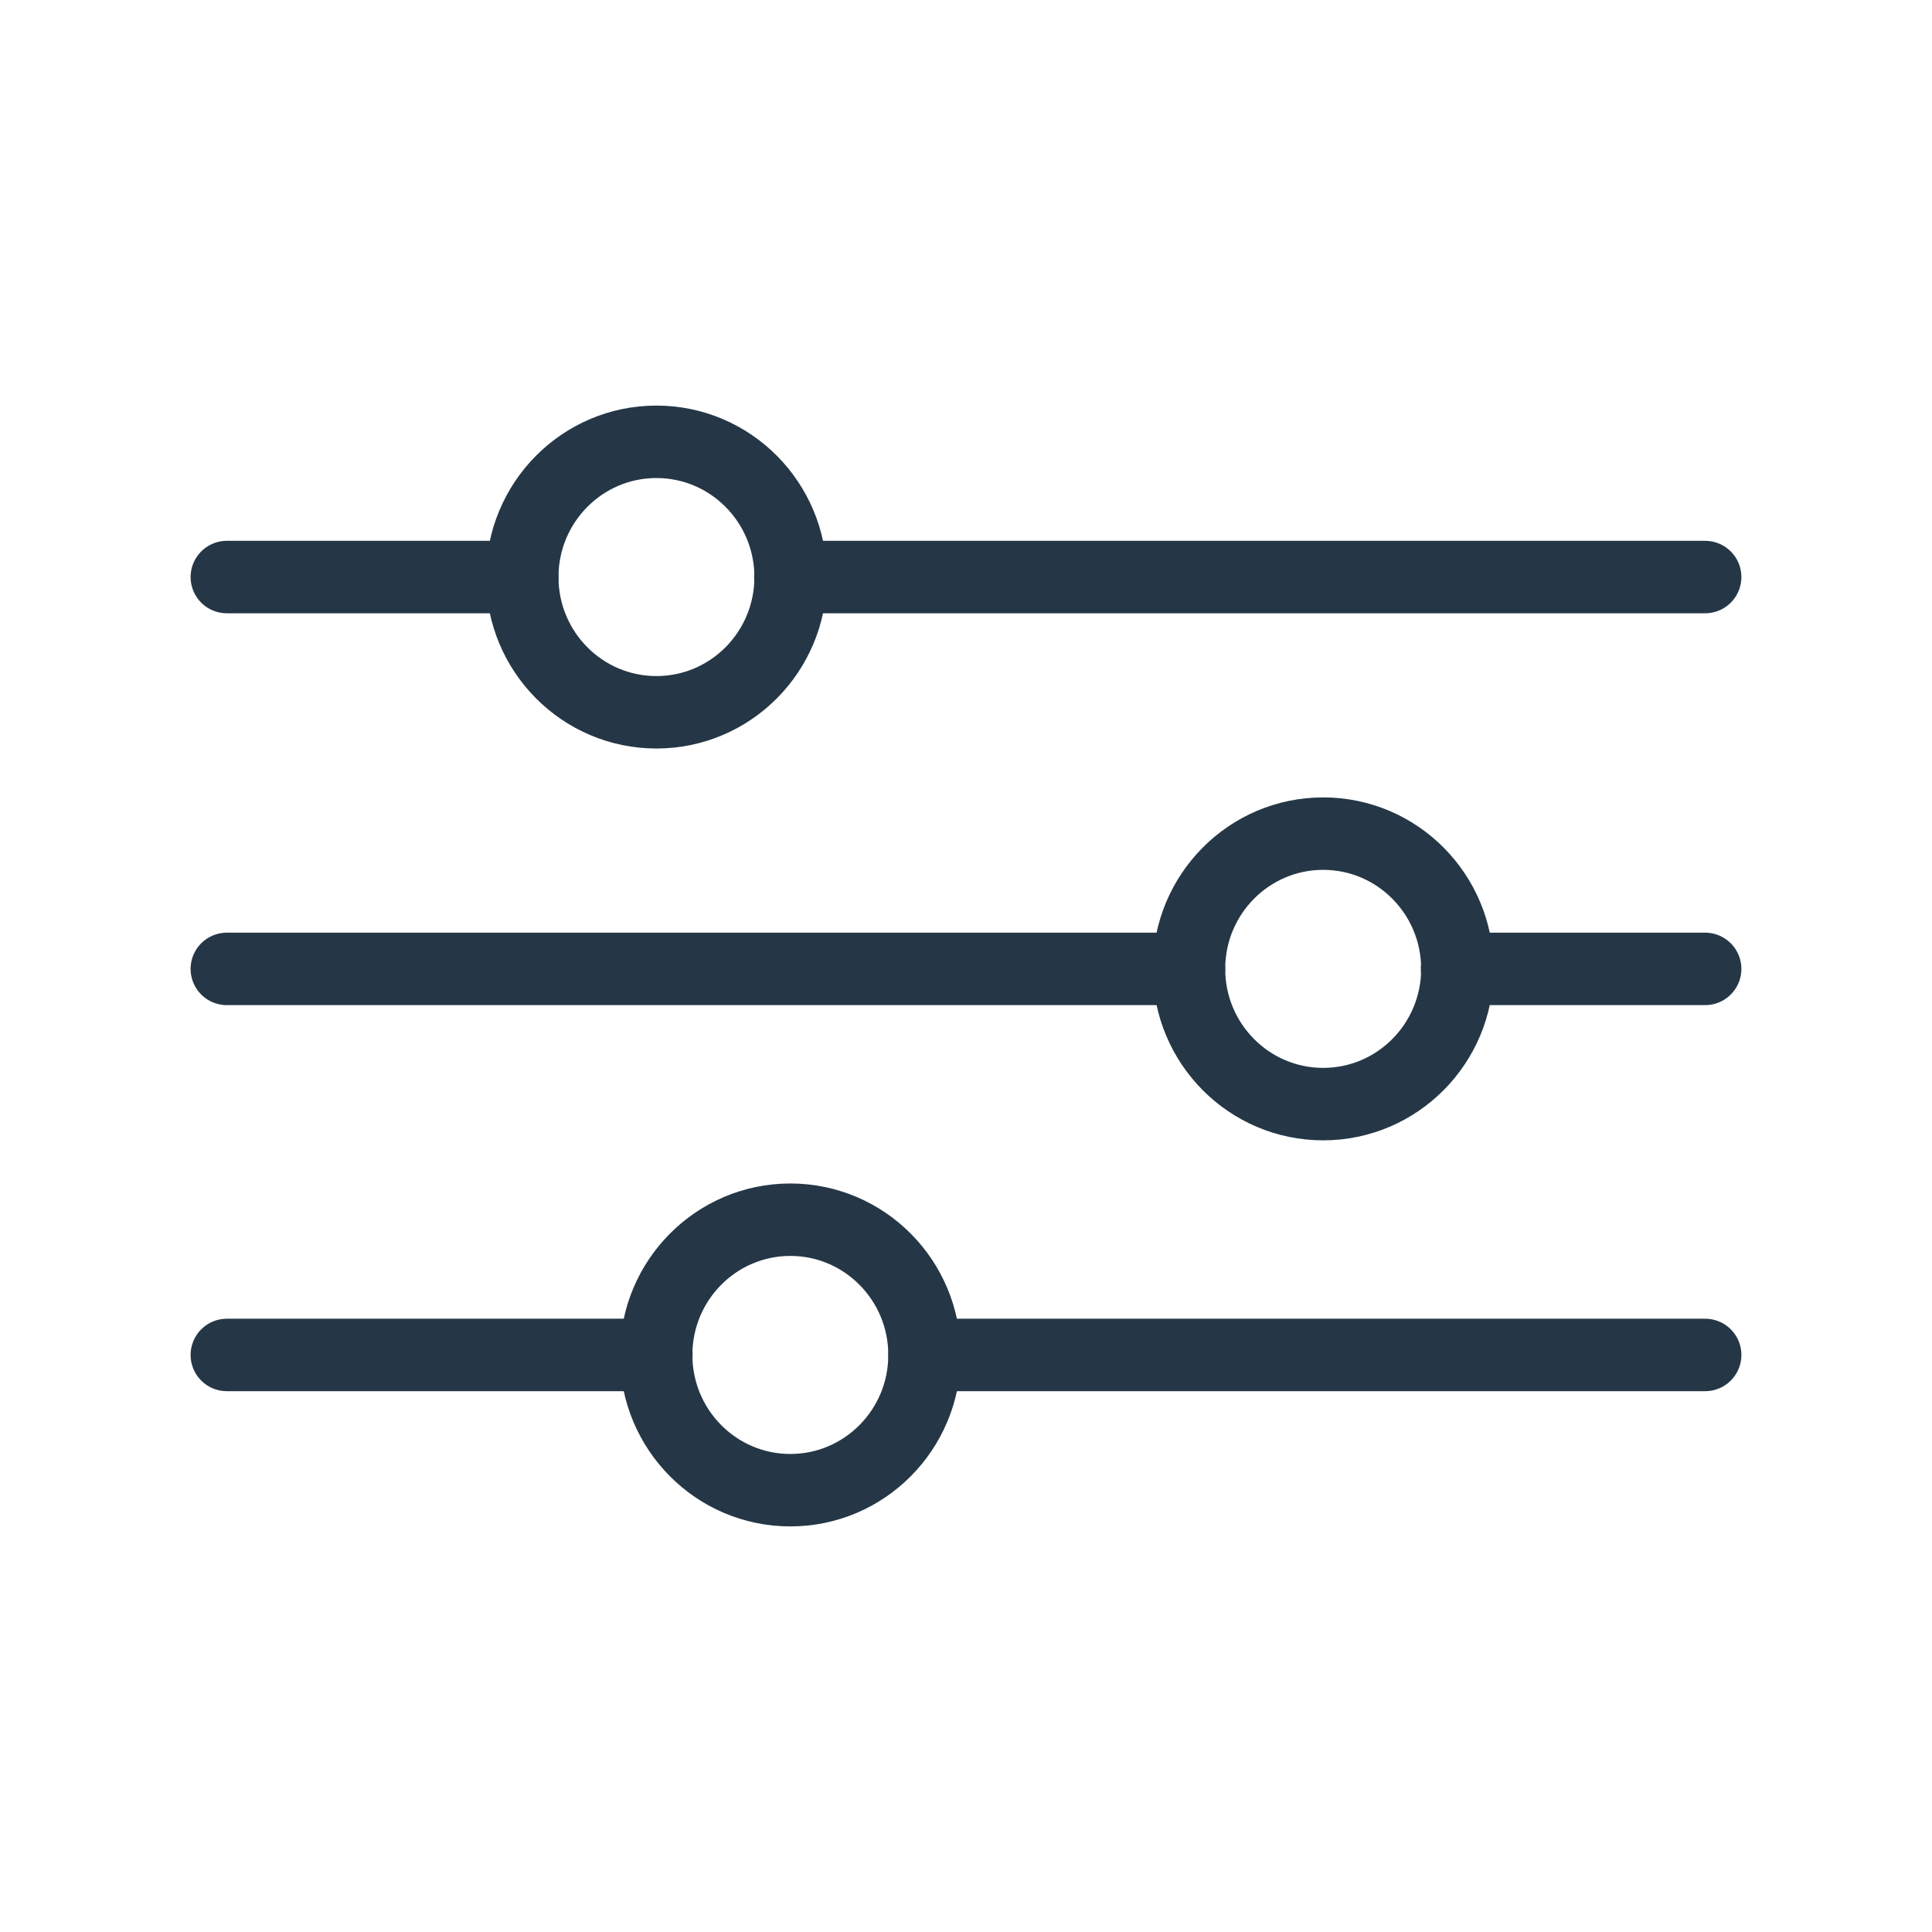 <?xml version="1.0" encoding="UTF-8"?> <svg xmlns="http://www.w3.org/2000/svg" width="72" height="72" viewBox="0 0 72 72" fill="none"><g clip-path="url(#clip0_9_123730)"><path d="M49.311 41.147C52.073 41.147 54.312 38.891 54.312 36.107C54.312 33.324 52.073 31.067 49.311 31.067C46.549 31.067 44.31 33.324 44.31 36.107C44.31 38.891 46.549 41.147 49.311 41.147Z" stroke="#253746" stroke-width="2.7" stroke-linecap="round" stroke-linejoin="round"></path><path d="M54.301 36.108H63.546" stroke="#253746" stroke-width="2.7" stroke-linecap="round" stroke-linejoin="round"></path><path d="M44.309 36.108H8.453" stroke="#253746" stroke-width="2.7" stroke-linecap="round" stroke-linejoin="round"></path><path d="M29.454 55.535C32.215 55.535 34.454 53.278 34.454 50.495C34.454 47.711 32.215 45.455 29.454 45.455C26.692 45.455 24.453 47.711 24.453 50.495C24.453 53.278 26.692 55.535 29.454 55.535Z" stroke="#253746" stroke-width="2.7" stroke-linecap="round" stroke-linejoin="round"></path><path d="M34.455 50.495H63.547" stroke="#253746" stroke-width="2.7" stroke-linecap="round" stroke-linejoin="round"></path><path d="M24.462 50.495H8.453" stroke="#253746" stroke-width="2.7" stroke-linecap="round" stroke-linejoin="round"></path><path d="M24.463 26.545C27.225 26.545 29.464 24.289 29.464 21.505C29.464 18.722 27.225 16.465 24.463 16.465C21.702 16.465 19.463 18.722 19.463 21.505C19.463 24.289 21.702 26.545 24.463 26.545Z" stroke="#253746" stroke-width="2.7" stroke-linecap="round" stroke-linejoin="round"></path><path d="M29.453 21.505H63.546" stroke="#253746" stroke-width="2.7" stroke-linecap="round" stroke-linejoin="round"></path><path d="M19.462 21.505H8.453" stroke="#253746" stroke-width="2.7" stroke-linecap="round" stroke-linejoin="round"></path></g><defs><clipPath id="clip0_9_123730"><rect width="58" height="42" fill="white" transform="translate(7 15)"></rect></clipPath></defs></svg> 